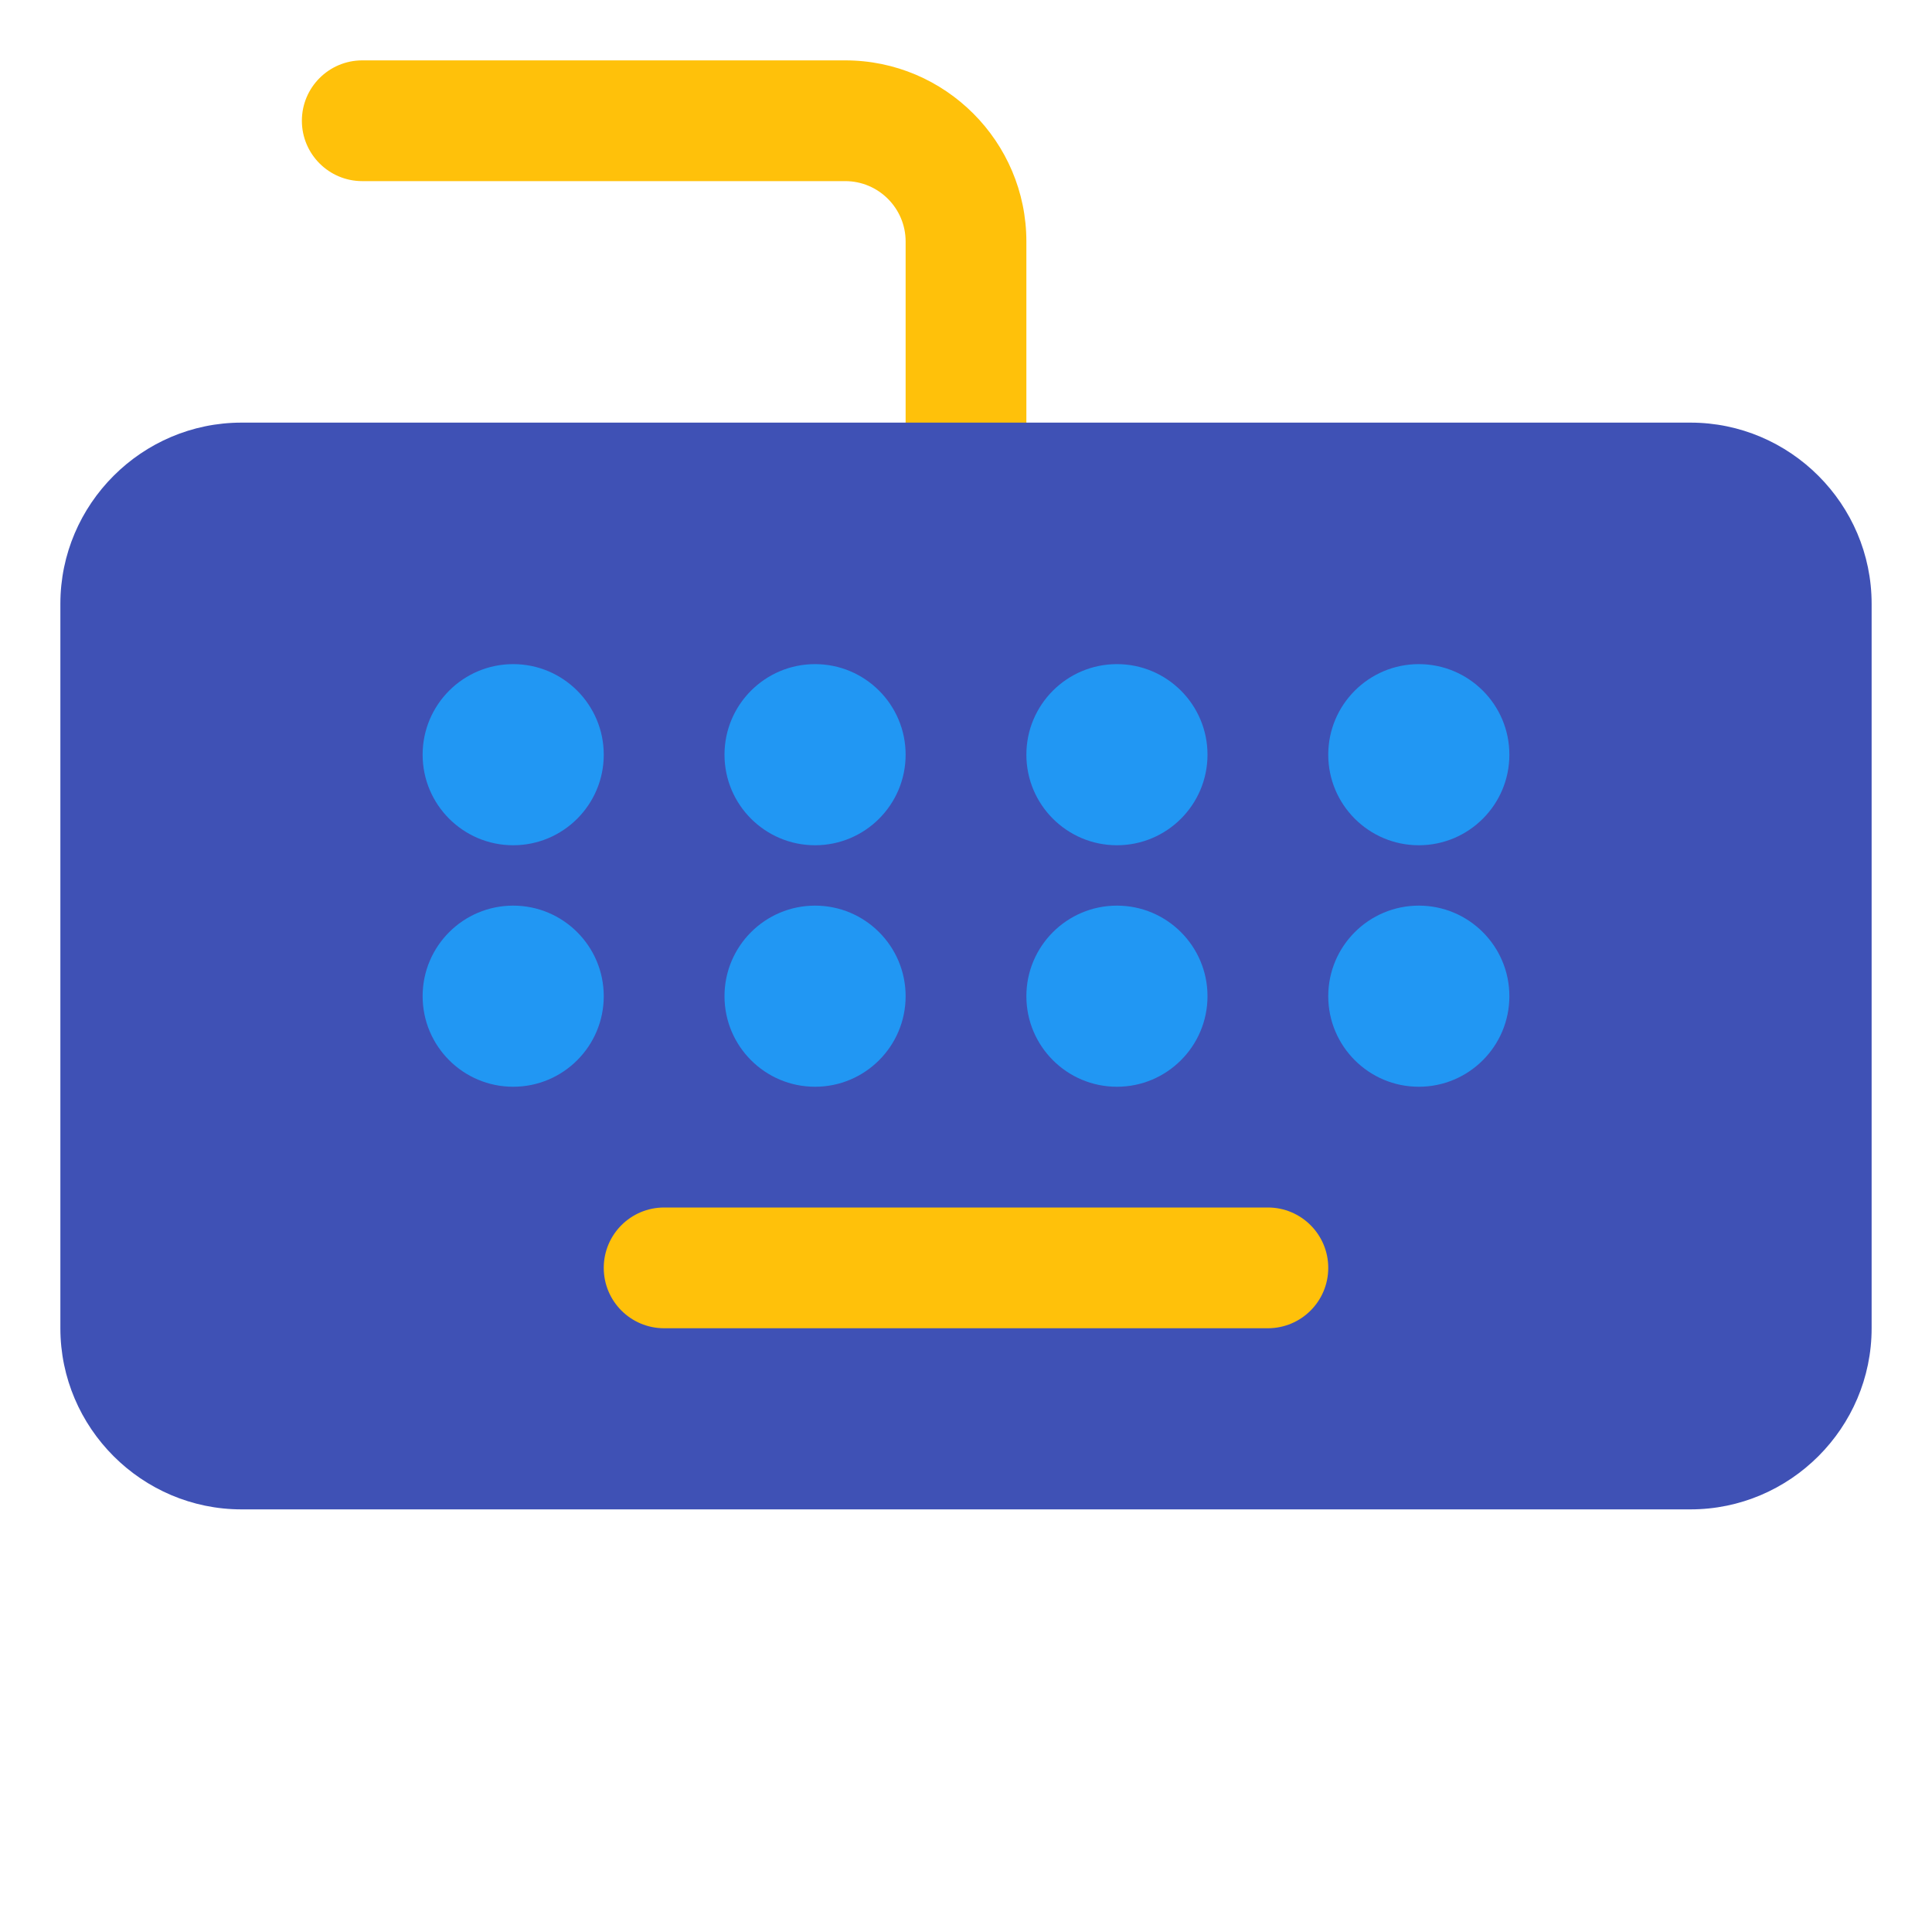 <?xml version="1.0" ?>
<!DOCTYPE svg  PUBLIC '-//W3C//DTD SVG 1.1//EN'  'http://www.w3.org/Graphics/SVG/1.1/DTD/svg11.dtd'>
<!-- Скачано с сайта svg4.ru / Downloaded from svg4.ru -->
<svg width="800px" height="800px" viewBox="0 0 32 32" enable-background="new 0 0 32 32" version="1.1" xml:space="preserve" xmlns="http://www.w3.org/2000/svg" xmlns:xlink="http://www.w3.org/1999/xlink">
<g id="Desktop25"/>
<g id="Desktop24"/>
<g id="Desktop23"/>
<g id="Desktop22"/>
<g id="Desktop21"/>
<g id="Desktop20"/>
<g id="Desktop19"/>
<g id="Desktop18"/>
<g id="Desktop17"/>
<g id="Desktop16"/>
<g id="Desktop15"/>
<g id="Desktop14"/>
<g id="Desktop13"/>
<g id="Desktop12">
<g>
<path d="M16,9c-0.552,0-1-0.448-1-1V4c0-0.551-0.449-1-1-1H6C5.448,3,5,2.552,5,2s0.448-1,1-1h8    c1.654,0,3,1.346,3,3v4C17,8.552,16.552,9,16,9z" fill="#FFC10A"/>
</g>
<g>
<path d="M31,10v12c0,1.65-1.35,3-3,3H4c-1.65,0-3-1.35-3-3V10c0-1.65,1.35-3,3-3h24C29.65,7,31,8.35,31,10z" fill="#3F51B5"/>
</g>
<g>
<g>
<g>
<path d="M13.5,14L13.5,14c0.828,0,1.5-0.672,1.5-1.5v0c0-0.828-0.672-1.5-1.5-1.5h0      c-0.828,0-1.5,0.672-1.5,1.5v0C12,13.328,12.672,14,13.5,14z" fill="#2197F3"/>
</g>
<g>
<path d="M18.5,14L18.5,14c0.828,0,1.5-0.672,1.5-1.5v0c0-0.828-0.672-1.5-1.5-1.5h0      c-0.828,0-1.5,0.672-1.5,1.5v0C17,13.328,17.672,14,18.5,14z" fill="#2197F3"/>
</g>
<g>
<path d="M23.5,14L23.5,14c0.828,0,1.5-0.672,1.5-1.5v0c0-0.828-0.672-1.5-1.5-1.5h0      c-0.828,0-1.5,0.672-1.5,1.5v0C22,13.328,22.672,14,23.5,14z" fill="#2197F3"/>
</g>
<g>
<path d="M8.5,14L8.5,14c0.828,0,1.5-0.672,1.5-1.5v0c0-0.828-0.672-1.5-1.5-1.5h0      C7.672,11,7,11.672,7,12.5v0C7,13.328,7.672,14,8.5,14z" fill="#2197F3"/>
</g>
</g>
<g>
<g>
<path d="M13.5,18L13.5,18c0.828,0,1.5-0.672,1.5-1.5v0c0-0.828-0.672-1.5-1.5-1.5h0      c-0.828,0-1.5,0.672-1.5,1.5v0C12,17.328,12.672,18,13.5,18z" fill="#2197F3"/>
</g>
<g>
<path d="M18.5,18L18.5,18c0.828,0,1.5-0.672,1.5-1.5v0c0-0.828-0.672-1.5-1.5-1.5h0      c-0.828,0-1.5,0.672-1.5,1.5v0C17,17.328,17.672,18,18.5,18z" fill="#2197F3"/>
</g>
<g>
<path d="M23.5,18L23.5,18c0.828,0,1.5-0.672,1.5-1.5v0c0-0.828-0.672-1.5-1.5-1.5h0      c-0.828,0-1.5,0.672-1.5,1.5v0C22,17.328,22.672,18,23.5,18z" fill="#2197F3"/>
</g>
<g>
<path d="M8.5,18L8.5,18c0.828,0,1.5-0.672,1.5-1.5v0c0-0.828-0.672-1.5-1.5-1.5h0      C7.672,15,7,15.672,7,16.5v0C7,17.328,7.672,18,8.5,18z" fill="#2197F3"/>
</g>
</g>
</g>
<g>
<path d="M21,22H11c-0.552,0-1-0.447-1-1s0.448-1,1-1h10c0.552,0,1,0.447,1,1S21.552,22,21,22z" fill="#FFC10A"/>
</g>
</g>
<g id="Desktop11"/>
<g id="Desktop10"/>
<g id="Desktop09"/>
<g id="Desktop08"/>
<g id="Desktop07"/>
<g id="Desktop06"/>
<g id="Desktop05"/>
<g id="Desktop04"/>
<g id="Desktop03"/>
<g id="Desktop02"/>
<g id="Desktop01"/>
</svg>